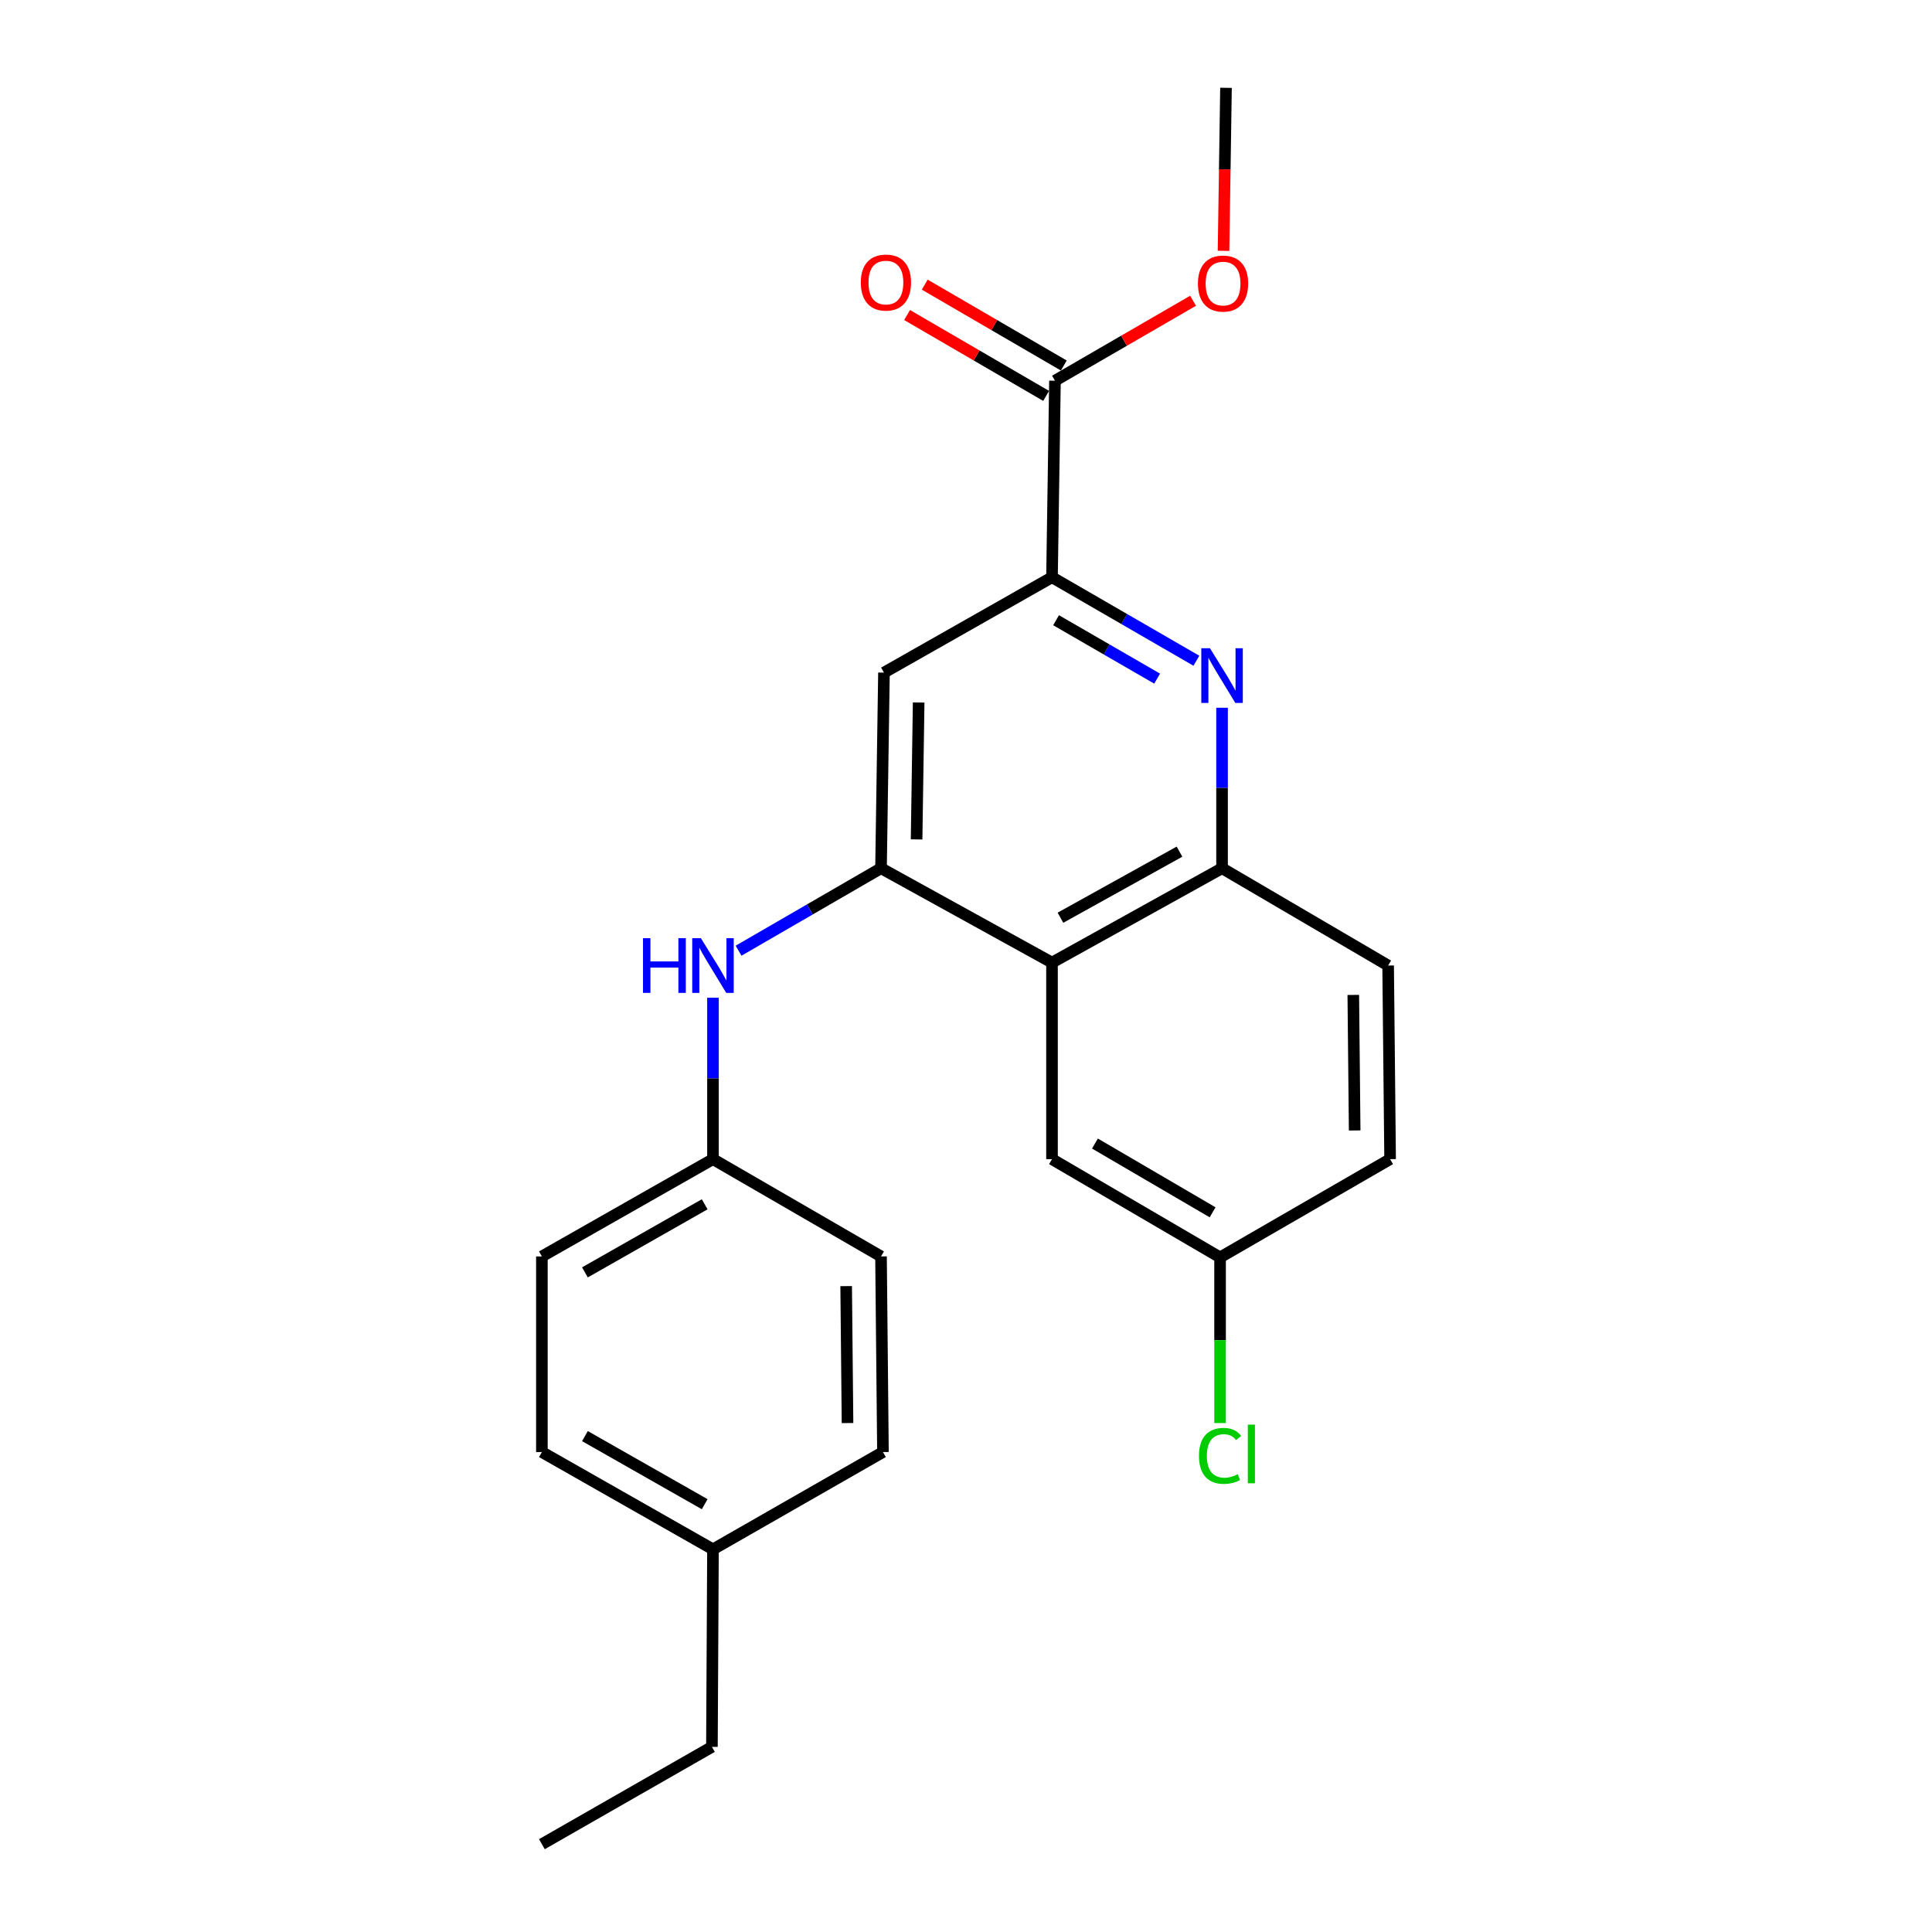<?xml version='1.0' encoding='iso-8859-1'?>
<svg version='1.1' baseProfile='full'
              xmlns='http://www.w3.org/2000/svg'
                      xmlns:rdkit='http://www.rdkit.org/xml'
                      xmlns:xlink='http://www.w3.org/1999/xlink'
                  xml:space='preserve'
width='1000px' height='1000px' viewBox='0 0 1000 1000'>
<!-- END OF HEADER -->
<rect style='opacity:1.0;fill:#FFFFFF;stroke:none' width='1000' height='1000' x='0' y='0'> </rect>
<path class='bond-1' d='M 456.012,449.393 L 544.514,498.242' style='fill:none;fill-rule:evenodd;stroke:#000000;stroke-width:6px;stroke-linecap:butt;stroke-linejoin:miter;stroke-opacity:1' />
<path class='bond-4' d='M 456.012,449.393 L 457.538,348.148' style='fill:none;fill-rule:evenodd;stroke:#000000;stroke-width:6px;stroke-linecap:butt;stroke-linejoin:miter;stroke-opacity:1' />
<path class='bond-4' d='M 474.428,434.48 L 475.496,363.609' style='fill:none;fill-rule:evenodd;stroke:#000000;stroke-width:6px;stroke-linecap:butt;stroke-linejoin:miter;stroke-opacity:1' />
<path class='bond-6' d='M 456.012,449.393 L 419.15,470.738' style='fill:none;fill-rule:evenodd;stroke:#000000;stroke-width:6px;stroke-linecap:butt;stroke-linejoin:miter;stroke-opacity:1' />
<path class='bond-6' d='M 419.15,470.738 L 382.288,492.083' style='fill:none;fill-rule:evenodd;stroke:#0000FF;stroke-width:6px;stroke-linecap:butt;stroke-linejoin:miter;stroke-opacity:1' />
<path class='bond-0' d='M 619.249,341.996 L 581.881,320.395' style='fill:none;fill-rule:evenodd;stroke:#0000FF;stroke-width:6px;stroke-linecap:butt;stroke-linejoin:miter;stroke-opacity:1' />
<path class='bond-0' d='M 581.881,320.395 L 544.514,298.794' style='fill:none;fill-rule:evenodd;stroke:#000000;stroke-width:6px;stroke-linecap:butt;stroke-linejoin:miter;stroke-opacity:1' />
<path class='bond-0' d='M 598.936,351.263 L 572.778,336.143' style='fill:none;fill-rule:evenodd;stroke:#0000FF;stroke-width:6px;stroke-linecap:butt;stroke-linejoin:miter;stroke-opacity:1' />
<path class='bond-0' d='M 572.778,336.143 L 546.621,321.022' style='fill:none;fill-rule:evenodd;stroke:#000000;stroke-width:6px;stroke-linecap:butt;stroke-linejoin:miter;stroke-opacity:1' />
<path class='bond-23' d='M 632.531,366.327 L 632.531,407.86' style='fill:none;fill-rule:evenodd;stroke:#0000FF;stroke-width:6px;stroke-linecap:butt;stroke-linejoin:miter;stroke-opacity:1' />
<path class='bond-23' d='M 632.531,407.86 L 632.531,449.393' style='fill:none;fill-rule:evenodd;stroke:#000000;stroke-width:6px;stroke-linecap:butt;stroke-linejoin:miter;stroke-opacity:1' />
<path class='bond-3' d='M 544.514,498.242 L 632.531,449.393' style='fill:none;fill-rule:evenodd;stroke:#000000;stroke-width:6px;stroke-linecap:butt;stroke-linejoin:miter;stroke-opacity:1' />
<path class='bond-3' d='M 548.89,475.01 L 610.501,440.816' style='fill:none;fill-rule:evenodd;stroke:#000000;stroke-width:6px;stroke-linecap:butt;stroke-linejoin:miter;stroke-opacity:1' />
<path class='bond-7' d='M 544.514,498.242 L 544.514,599.972' style='fill:none;fill-rule:evenodd;stroke:#000000;stroke-width:6px;stroke-linecap:butt;stroke-linejoin:miter;stroke-opacity:1' />
<path class='bond-2' d='M 544.514,298.794 L 457.538,348.148' style='fill:none;fill-rule:evenodd;stroke:#000000;stroke-width:6px;stroke-linecap:butt;stroke-linejoin:miter;stroke-opacity:1' />
<path class='bond-5' d='M 544.514,298.794 L 546.05,197.054' style='fill:none;fill-rule:evenodd;stroke:#000000;stroke-width:6px;stroke-linecap:butt;stroke-linejoin:miter;stroke-opacity:1' />
<path class='bond-9' d='M 632.531,449.393 L 718.496,499.757' style='fill:none;fill-rule:evenodd;stroke:#000000;stroke-width:6px;stroke-linecap:butt;stroke-linejoin:miter;stroke-opacity:1' />
<path class='bond-8' d='M 550.622,189.192 L 514.637,168.263' style='fill:none;fill-rule:evenodd;stroke:#000000;stroke-width:6px;stroke-linecap:butt;stroke-linejoin:miter;stroke-opacity:1' />
<path class='bond-8' d='M 514.637,168.263 L 478.651,147.334' style='fill:none;fill-rule:evenodd;stroke:#FF0000;stroke-width:6px;stroke-linecap:butt;stroke-linejoin:miter;stroke-opacity:1' />
<path class='bond-8' d='M 541.477,204.916 L 505.492,183.987' style='fill:none;fill-rule:evenodd;stroke:#000000;stroke-width:6px;stroke-linecap:butt;stroke-linejoin:miter;stroke-opacity:1' />
<path class='bond-8' d='M 505.492,183.987 L 469.506,163.058' style='fill:none;fill-rule:evenodd;stroke:#FF0000;stroke-width:6px;stroke-linecap:butt;stroke-linejoin:miter;stroke-opacity:1' />
<path class='bond-12' d='M 546.05,197.054 L 581.791,176.362' style='fill:none;fill-rule:evenodd;stroke:#000000;stroke-width:6px;stroke-linecap:butt;stroke-linejoin:miter;stroke-opacity:1' />
<path class='bond-12' d='M 581.791,176.362 L 617.533,155.67' style='fill:none;fill-rule:evenodd;stroke:#FF0000;stroke-width:6px;stroke-linecap:butt;stroke-linejoin:miter;stroke-opacity:1' />
<path class='bond-10' d='M 369.036,516.423 L 369.036,558.197' style='fill:none;fill-rule:evenodd;stroke:#0000FF;stroke-width:6px;stroke-linecap:butt;stroke-linejoin:miter;stroke-opacity:1' />
<path class='bond-10' d='M 369.036,558.197 L 369.036,599.972' style='fill:none;fill-rule:evenodd;stroke:#000000;stroke-width:6px;stroke-linecap:butt;stroke-linejoin:miter;stroke-opacity:1' />
<path class='bond-11' d='M 544.514,599.972 L 631.51,650.821' style='fill:none;fill-rule:evenodd;stroke:#000000;stroke-width:6px;stroke-linecap:butt;stroke-linejoin:miter;stroke-opacity:1' />
<path class='bond-11' d='M 566.742,591.895 L 627.64,627.49' style='fill:none;fill-rule:evenodd;stroke:#000000;stroke-width:6px;stroke-linecap:butt;stroke-linejoin:miter;stroke-opacity:1' />
<path class='bond-25' d='M 718.496,499.757 L 719.517,599.972' style='fill:none;fill-rule:evenodd;stroke:#000000;stroke-width:6px;stroke-linecap:butt;stroke-linejoin:miter;stroke-opacity:1' />
<path class='bond-25' d='M 700.461,514.975 L 701.175,585.125' style='fill:none;fill-rule:evenodd;stroke:#000000;stroke-width:6px;stroke-linecap:butt;stroke-linejoin:miter;stroke-opacity:1' />
<path class='bond-16' d='M 369.036,599.972 L 456.012,650.326' style='fill:none;fill-rule:evenodd;stroke:#000000;stroke-width:6px;stroke-linecap:butt;stroke-linejoin:miter;stroke-opacity:1' />
<path class='bond-17' d='M 369.036,599.972 L 280.483,650.326' style='fill:none;fill-rule:evenodd;stroke:#000000;stroke-width:6px;stroke-linecap:butt;stroke-linejoin:miter;stroke-opacity:1' />
<path class='bond-17' d='M 364.744,623.337 L 302.757,658.585' style='fill:none;fill-rule:evenodd;stroke:#000000;stroke-width:6px;stroke-linecap:butt;stroke-linejoin:miter;stroke-opacity:1' />
<path class='bond-13' d='M 631.51,650.821 L 719.517,599.972' style='fill:none;fill-rule:evenodd;stroke:#000000;stroke-width:6px;stroke-linecap:butt;stroke-linejoin:miter;stroke-opacity:1' />
<path class='bond-14' d='M 631.51,650.821 L 631.51,693.694' style='fill:none;fill-rule:evenodd;stroke:#000000;stroke-width:6px;stroke-linecap:butt;stroke-linejoin:miter;stroke-opacity:1' />
<path class='bond-14' d='M 631.51,693.694 L 631.51,736.568' style='fill:none;fill-rule:evenodd;stroke:#00CC00;stroke-width:6px;stroke-linecap:butt;stroke-linejoin:miter;stroke-opacity:1' />
<path class='bond-21' d='M 633.3,129.838 L 633.936,87.646' style='fill:none;fill-rule:evenodd;stroke:#FF0000;stroke-width:6px;stroke-linecap:butt;stroke-linejoin:miter;stroke-opacity:1' />
<path class='bond-21' d='M 633.936,87.646 L 634.572,45.455' style='fill:none;fill-rule:evenodd;stroke:#000000;stroke-width:6px;stroke-linecap:butt;stroke-linejoin:miter;stroke-opacity:1' />
<path class='bond-15' d='M 369.036,801.936 L 280.483,751.581' style='fill:none;fill-rule:evenodd;stroke:#000000;stroke-width:6px;stroke-linecap:butt;stroke-linejoin:miter;stroke-opacity:1' />
<path class='bond-15' d='M 364.744,778.571 L 302.757,743.322' style='fill:none;fill-rule:evenodd;stroke:#000000;stroke-width:6px;stroke-linecap:butt;stroke-linejoin:miter;stroke-opacity:1' />
<path class='bond-20' d='M 369.036,801.936 L 368.49,904.181' style='fill:none;fill-rule:evenodd;stroke:#000000;stroke-width:6px;stroke-linecap:butt;stroke-linejoin:miter;stroke-opacity:1' />
<path class='bond-24' d='M 369.036,801.936 L 457.012,751.581' style='fill:none;fill-rule:evenodd;stroke:#000000;stroke-width:6px;stroke-linecap:butt;stroke-linejoin:miter;stroke-opacity:1' />
<path class='bond-19' d='M 456.012,650.326 L 457.012,751.581' style='fill:none;fill-rule:evenodd;stroke:#000000;stroke-width:6px;stroke-linecap:butt;stroke-linejoin:miter;stroke-opacity:1' />
<path class='bond-19' d='M 437.973,665.694 L 438.673,736.572' style='fill:none;fill-rule:evenodd;stroke:#000000;stroke-width:6px;stroke-linecap:butt;stroke-linejoin:miter;stroke-opacity:1' />
<path class='bond-18' d='M 280.483,650.326 L 280.483,751.581' style='fill:none;fill-rule:evenodd;stroke:#000000;stroke-width:6px;stroke-linecap:butt;stroke-linejoin:miter;stroke-opacity:1' />
<path class='bond-22' d='M 368.49,904.181 L 280.483,954.545' style='fill:none;fill-rule:evenodd;stroke:#000000;stroke-width:6px;stroke-linecap:butt;stroke-linejoin:miter;stroke-opacity:1' />
<path  class='atom-1' d='M 626.271 335.514
L 635.551 350.514
Q 636.471 351.994, 637.951 354.674
Q 639.431 357.354, 639.511 357.514
L 639.511 335.514
L 643.271 335.514
L 643.271 363.834
L 639.391 363.834
L 629.431 347.434
Q 628.271 345.514, 627.031 343.314
Q 625.831 341.114, 625.471 340.434
L 625.471 363.834
L 621.791 363.834
L 621.791 335.514
L 626.271 335.514
' fill='#0000FF'/>
<path  class='atom-7' d='M 332.816 485.597
L 336.656 485.597
L 336.656 497.637
L 351.136 497.637
L 351.136 485.597
L 354.976 485.597
L 354.976 513.917
L 351.136 513.917
L 351.136 500.837
L 336.656 500.837
L 336.656 513.917
L 332.816 513.917
L 332.816 485.597
' fill='#0000FF'/>
<path  class='atom-7' d='M 362.776 485.597
L 372.056 500.597
Q 372.976 502.077, 374.456 504.757
Q 375.936 507.437, 376.016 507.597
L 376.016 485.597
L 379.776 485.597
L 379.776 513.917
L 375.896 513.917
L 365.936 497.517
Q 364.776 495.597, 363.536 493.397
Q 362.336 491.197, 361.976 490.517
L 361.976 513.917
L 358.296 513.917
L 358.296 485.597
L 362.776 485.597
' fill='#0000FF'/>
<path  class='atom-9' d='M 445.548 146.244
Q 445.548 139.444, 448.908 135.644
Q 452.268 131.844, 458.548 131.844
Q 464.828 131.844, 468.188 135.644
Q 471.548 139.444, 471.548 146.244
Q 471.548 153.124, 468.148 157.044
Q 464.748 160.924, 458.548 160.924
Q 452.308 160.924, 448.908 157.044
Q 445.548 153.164, 445.548 146.244
M 458.548 157.724
Q 462.868 157.724, 465.188 154.844
Q 467.548 151.924, 467.548 146.244
Q 467.548 140.684, 465.188 137.884
Q 462.868 135.044, 458.548 135.044
Q 454.228 135.044, 451.868 137.844
Q 449.548 140.644, 449.548 146.244
Q 449.548 151.964, 451.868 154.844
Q 454.228 157.724, 458.548 157.724
' fill='#FF0000'/>
<path  class='atom-13' d='M 620.046 146.769
Q 620.046 139.969, 623.406 136.169
Q 626.766 132.369, 633.046 132.369
Q 639.326 132.369, 642.686 136.169
Q 646.046 139.969, 646.046 146.769
Q 646.046 153.649, 642.646 157.569
Q 639.246 161.449, 633.046 161.449
Q 626.806 161.449, 623.406 157.569
Q 620.046 153.689, 620.046 146.769
M 633.046 158.249
Q 637.366 158.249, 639.686 155.369
Q 642.046 152.449, 642.046 146.769
Q 642.046 141.209, 639.686 138.409
Q 637.366 135.569, 633.046 135.569
Q 628.726 135.569, 626.366 138.369
Q 624.046 141.169, 624.046 146.769
Q 624.046 152.489, 626.366 155.369
Q 628.726 158.249, 633.046 158.249
' fill='#FF0000'/>
<path  class='atom-15' d='M 620.59 753.551
Q 620.59 746.511, 623.87 742.831
Q 627.19 739.111, 633.47 739.111
Q 639.31 739.111, 642.43 743.231
L 639.79 745.391
Q 637.51 742.391, 633.47 742.391
Q 629.19 742.391, 626.91 745.271
Q 624.67 748.111, 624.67 753.551
Q 624.67 759.151, 626.99 762.031
Q 629.35 764.911, 633.91 764.911
Q 637.03 764.911, 640.67 763.031
L 641.79 766.031
Q 640.31 766.991, 638.07 767.551
Q 635.83 768.111, 633.35 768.111
Q 627.19 768.111, 623.87 764.351
Q 620.59 760.591, 620.59 753.551
' fill='#00CC00'/>
<path  class='atom-15' d='M 645.87 737.391
L 649.55 737.391
L 649.55 767.751
L 645.87 767.751
L 645.87 737.391
' fill='#00CC00'/>
</svg>
